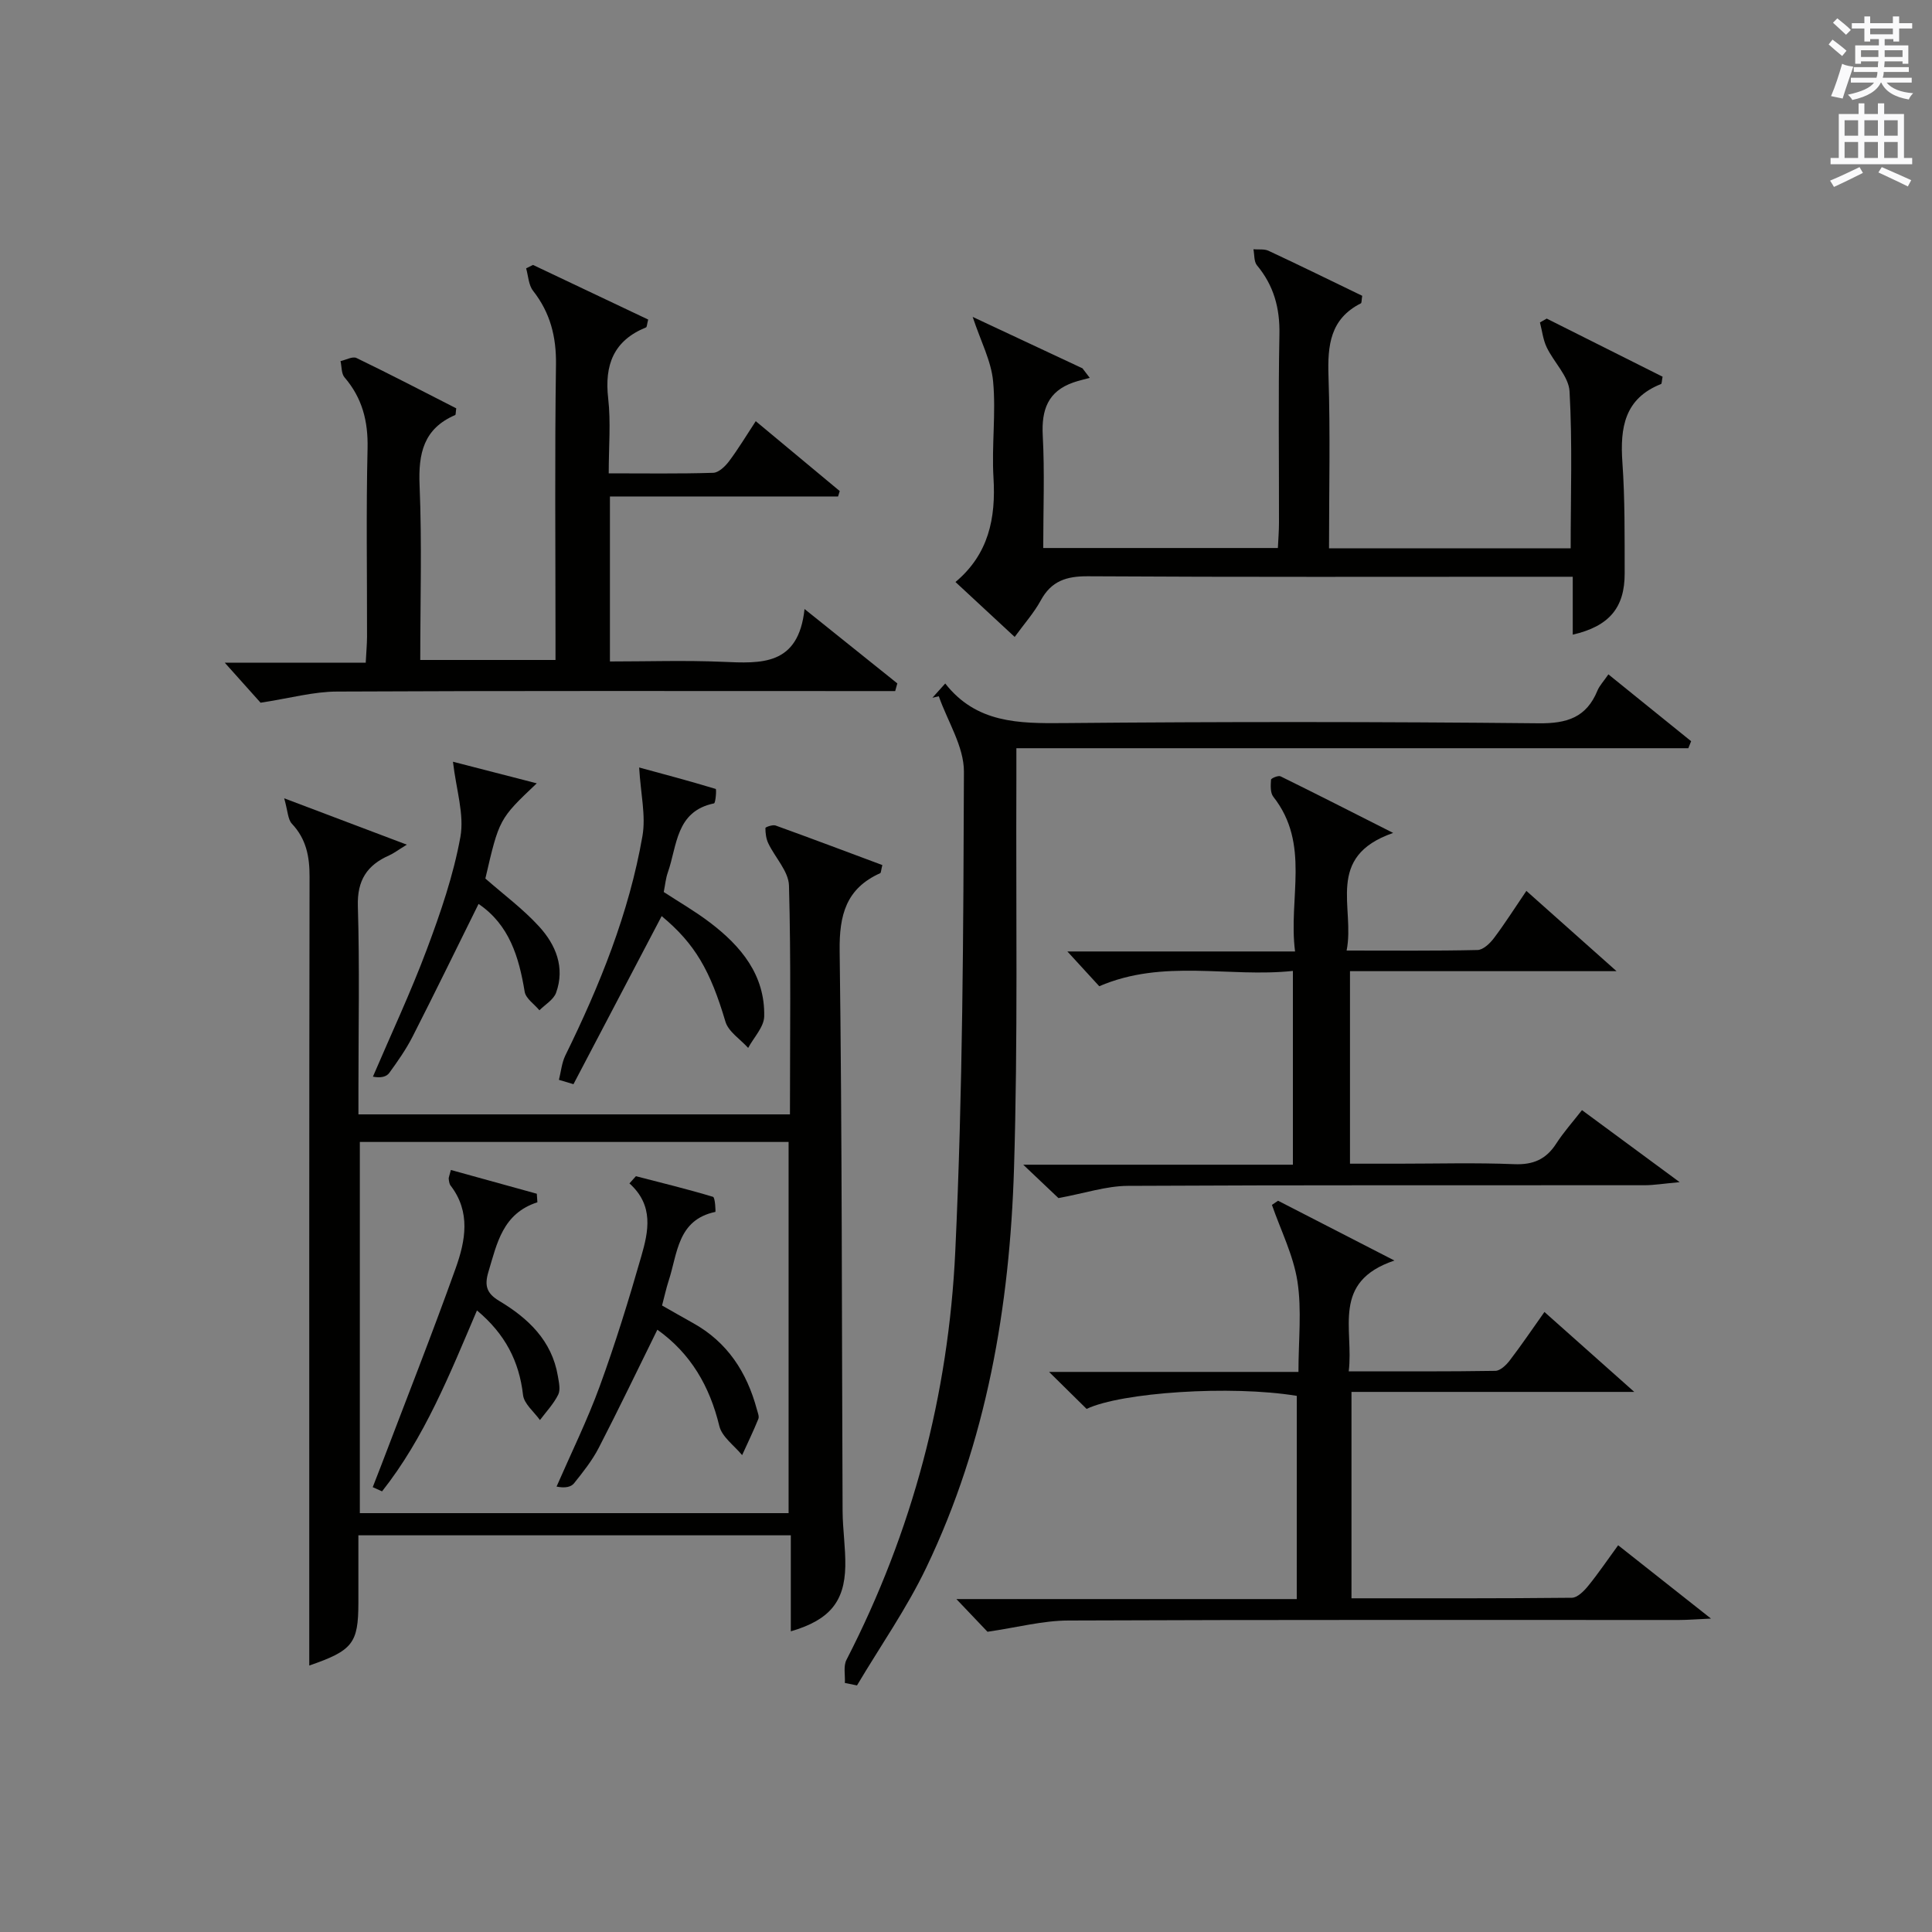 <?xml version="1.0" encoding="utf-8"?>
<!-- Generator: Adobe Illustrator 22.0.0, SVG Export Plug-In . SVG Version: 6.00 Build 0)  -->
<svg version="1.1" id="漢-ZDIC-典" xmlns="http://www.w3.org/2000/svg" xmlns:xlink="http://www.w3.org/1999/xlink" x="0px" y="0px"
	 viewBox="0 0 400 400" style="enable-background:new 0 0 400 400;" xml:space="preserve">
<rect x="0" y="0" width="400" height="400" fill="#808080" stroke="none"/>
<style type="text/css">
	.st1{fill:#010100;}
	.st2{fill:#fafafb;}
</style>
<g>
	
	<path class="st1" d="M163.55,230.72c0-16.1,0.23-31.75-0.2-47.37c-0.08-2.95-2.88-5.8-4.29-8.76c-0.45-0.95-0.59-2.1-0.59-3.16
		c0-0.19,1.5-0.73,2.1-0.52c7.43,2.68,14.81,5.47,22.11,8.19c-0.28,1.11-0.27,1.6-0.44,1.68c-7.06,3.17-8.5,8.64-8.4,16.11
		c0.52,38.64,0.43,77.29,0.61,115.94c0.02,3.82,0.63,7.63,0.56,11.44c-0.14,7.4-3.33,11.16-11.28,13.48c0-6.55,0-12.99,0-19.88
		c-29.96,0-59.47,0-89.53,0c0,4.78,0.01,9.4,0,14.01c-0.02,8.33-1.15,9.84-10.17,12.95c0-1.91,0-3.65,0-5.39
		c0-52.64-0.03-105.29,0.06-157.93c0.01-4.19-0.69-7.82-3.66-10.97c-0.84-0.89-0.83-2.58-1.59-5.26c9.11,3.44,16.73,6.32,25.39,9.6
		c-2.04,1.25-2.79,1.84-3.64,2.21c-4.58,2.02-6.66,5.14-6.5,10.5c0.38,12.65,0.12,25.32,0.12,37.98c0,1.63,0,3.26,0,5.15
		C104.1,230.72,133.51,230.72,163.55,230.72z M163.27,313.28c0-25.84,0-51.37,0-76.85c-29.82,0-59.33,0-88.77,0
		c0,25.82,0,51.21,0,76.85C104.2,313.28,133.57,313.28,163.27,313.28z"/>
	<path class="st1" d="M53.95,145.49c-1.7-1.9-4.23-4.72-7.42-8.29c10.11,0,19.44,0,29.19,0c0.11-2.17,0.26-3.77,0.27-5.37
		c0.02-12.99-0.2-25.99,0.11-38.97c0.13-5.64-1.09-10.45-4.77-14.73c-0.67-0.78-0.57-2.23-0.83-3.37c1.12-0.24,2.5-1.03,3.31-0.64
		c6.99,3.38,13.89,6.97,20.65,10.42c-0.12,0.82-0.08,1.33-0.22,1.39c-6.54,2.81-7.65,7.95-7.37,14.56
		c0.5,11.93,0.14,23.9,0.14,36.15c9.36,0,18.28,0,28,0c0-1.69,0-3.43,0-5.18c0-18.66-0.17-37.31,0.1-55.96
		c0.08-5.79-1.18-10.74-4.74-15.29c-0.94-1.19-0.99-3.08-1.44-4.65c0.47-0.24,0.94-0.47,1.42-0.71c7.99,3.79,15.98,7.57,23.85,11.31
		c-0.27,1.03-0.26,1.55-0.44,1.62c-6.72,2.73-8.64,7.77-7.84,14.72c0.56,4.91,0.11,9.93,0.11,15.5c7.44,0,14.54,0.11,21.63-0.11
		c1.13-0.03,2.48-1.33,3.28-2.39c1.89-2.52,3.52-5.23,5.53-8.3c5.89,4.9,11.64,9.69,17.39,14.47c-0.12,0.37-0.23,0.75-0.35,1.12
		c-15.66,0-31.32,0-47.23,0c0,11.6,0,22.52,0,34.16c7.79,0,15.56-0.26,23.3,0.07c7.98,0.34,15.73,0.89,16.99-10.93
		c7.08,5.67,13.14,10.54,19.21,15.4c-0.15,0.53-0.29,1.06-0.44,1.59c-2.04,0-4.09,0-6.13,0c-36.48,0-72.96-0.08-109.43,0.1
		C64.94,143.19,60.13,144.54,53.95,145.49z"/>
	<path class="st1" d="M174.92,348.44c0.09-1.61-0.34-3.48,0.33-4.78c13.67-26.57,21.14-54.95,22.53-84.58c1.55-33.06,1.68-66.19,1.79-99.3
		c0.02-5.2-3.38-10.42-5.2-15.62c-0.44,0.1-0.88,0.2-1.32,0.3c0.75-0.83,1.5-1.67,2.65-2.95c6.43,8.21,15.18,8.28,24.42,8.2
		c32.81-0.3,65.63-0.29,98.45,0.04c5.9,0.06,9.88-1.22,12.16-6.76c0.43-1.04,1.27-1.91,2.27-3.37c5.82,4.7,11.47,9.27,17.13,13.84
		c-0.19,0.48-0.39,0.97-0.58,1.45c-46.15,0-92.29,0-139.12,0c0,2.68,0.01,4.63,0,6.58c-0.11,26.82,0.33,53.65-0.49,80.44
		c-0.88,28.57-5.67,56.56-18.16,82.62c-4.06,8.48-9.53,16.28-14.35,24.4C176.58,348.78,175.75,348.61,174.92,348.44z"/>
	<path class="st1" d="M325.62,131.4c0-3.85,0-7.58,0-11.99c-2.53,0-4.47,0-6.41,0c-31.32,0-62.64,0.09-93.96-0.1c-4.46-0.03-7.58,0.97-9.77,5
		c-1.4,2.57-3.41,4.82-5.4,7.56c-4.22-3.92-8.09-7.5-12.26-11.37c6.87-5.76,8.38-13.2,7.87-21.6c-0.4-6.63,0.54-13.36-0.08-19.96
		c-0.39-4.2-2.54-8.24-4.23-13.33c7.79,3.65,15.27,7.15,22.74,10.65c0.5,0.66,1,1.31,1.5,1.97c-1.14,0.32-2.3,0.57-3.41,0.96
		c-5.26,1.84-6.6,5.66-6.32,10.98c0.41,7.62,0.1,15.29,0.1,23.29c16.22,0,32.12,0,48.58,0c0.08-1.74,0.23-3.5,0.23-5.26
		c0.02-12.99-0.16-25.99,0.09-38.98c0.11-5.45-1.17-10.11-4.65-14.29c-0.64-0.77-0.51-2.2-0.73-3.32c1.05,0.09,2.23-0.1,3.12,0.31
		c6.55,3.06,13.05,6.25,19.4,9.32c-0.15,0.94-0.1,1.47-0.27,1.56c-6.37,3.21-6.92,8.71-6.71,15.08c0.39,11.77,0.11,23.56,0.11,35.64
		c16.96,0,33.35,0,50.03,0c0-10.96,0.37-21.74-0.23-32.47c-0.17-3.12-3.24-6.02-4.73-9.14c-0.76-1.58-0.95-3.43-1.4-5.15
		c0.47-0.27,0.93-0.53,1.4-0.8c8.04,4.03,16.08,8.07,23.99,12.03c-0.18,0.91-0.15,1.45-0.32,1.52c-7.58,3-8.5,9.05-8,16.22
		c0.54,7.63,0.45,15.31,0.47,22.97C336.39,125.81,333.17,129.66,325.62,131.4z"/>
	<path class="st1" d="M268.49,289c-13.68-2.26-36.38-0.71-43.52,2.7c-2.55-2.51-4.97-4.9-7.77-7.66c17.15,0,34.04,0,51.63,0
		c0-6.57,0.71-12.78-0.21-18.74c-0.84-5.42-3.45-10.57-5.28-15.84c0.42-0.29,0.85-0.57,1.27-0.86c7.54,3.88,15.09,7.76,24.09,12.38
		c-13.13,4.42-8.38,14.15-9.46,22.94c10.53,0,20.45,0.06,30.36-0.1c1.02-0.02,2.25-1.2,2.98-2.16c2.41-3.15,4.63-6.43,7.18-10.03
		c5.98,5.32,11.77,10.48,18.6,16.55c-20.19,0-39.18,0-58.55,0c0,14.56,0,28.42,0,42.73c15.37,0,30.49,0.05,45.62-0.11
		c1.15-0.01,2.51-1.38,3.37-2.44c2.09-2.56,3.94-5.31,6.22-8.43c6.16,4.87,12.11,9.56,19.22,15.18c-2.98,0.13-4.79,0.29-6.61,0.29
		c-42.15,0.01-84.31-0.07-126.46,0.11c-5.3,0.02-10.59,1.44-16.72,2.33c-1.36-1.43-3.73-3.91-6.44-6.77c23.46,0,46.8,0,70.47,0
		C268.49,316.75,268.49,303,268.49,289z"/>
	<path class="st1" d="M219.14,248.05c-1.65-1.56-4.04-3.83-7.29-6.91c19.21,0,37.37,0,55.83,0c0-13.5,0-26.4,0-40.12
		c-13.28,1.41-26.79-2.56-40.09,3.17c-1.88-2.05-4.15-4.52-6.6-7.2c15.37,0,30.76,0,47.14,0c-1.44-11.04,3.24-22.2-4.51-32.04
		c-0.64-0.82-0.55-2.34-0.47-3.52c0.02-0.3,1.51-0.93,1.97-0.7c7.39,3.63,14.72,7.37,23.32,11.72c-14.23,4.93-7.84,15.48-9.64,24.35
		c9.55,0,18.34,0.09,27.11-0.11c1.16-0.03,2.55-1.35,3.37-2.43c2.28-3.02,4.31-6.24,6.74-9.81c6.21,5.53,12.07,10.74,18.67,16.62
		c-18.91,0-36.83,0-55.19,0c0,13.24,0,26.13,0,39.86c3.19,0,6.6,0,10.01,0c8,0,16-0.23,23.99,0.1c3.93,0.16,6.6-1,8.7-4.26
		c1.52-2.36,3.42-4.48,5.33-6.93c6.38,4.7,12.63,9.31,20.22,14.91c-3.38,0.31-5.34,0.64-7.29,0.64
		c-35.65,0.03-71.3-0.06-106.95,0.13C229.05,245.54,224.6,247.05,219.14,248.05z"/>
	<path class="st1" d="M115.72,223.57c0.43-1.68,0.58-3.5,1.32-5.03c7.13-14.52,13.18-29.45,15.97-45.43c0.74-4.23-0.37-8.78-0.68-14.21
		c4.78,1.3,10.34,2.77,15.85,4.44c0.19,0.06-0.02,2.92-0.35,2.99c-7.95,1.65-7.61,8.77-9.57,14.32c-0.43,1.22-0.54,2.55-0.84,4.03
		c3.21,2.1,6.52,4,9.54,6.3c6.45,4.89,11.45,10.88,11.26,19.46c-0.05,2.2-2.16,4.35-3.32,6.52c-1.62-1.8-4.09-3.35-4.71-5.45
		c-3.12-10.53-6.28-16.1-13.2-21.84c-6.06,11.55-12.16,23.17-18.26,34.8C117.73,224.17,116.72,223.87,115.72,223.57z"/>
	<path class="st1" d="M111.13,162.18c-7.78,7.37-7.78,7.37-10.64,19.71c3.79,3.33,7.82,6.31,11.13,9.94c3.45,3.77,5.4,8.48,3.51,13.71
		c-0.52,1.44-2.27,2.44-3.45,3.63c-1.05-1.27-2.81-2.43-3.05-3.83c-1.19-7.21-3.18-13.87-9.55-18.19
		c-4.55,9.19-9.02,18.36-13.65,27.45c-1.35,2.65-3.09,5.13-4.84,7.54c-0.56,0.78-1.74,1.1-3.38,0.77
		c3.75-8.77,7.82-17.43,11.16-26.35c2.84-7.58,5.51-15.35,6.95-23.28c0.84-4.66-0.87-9.79-1.54-15.57
		C99.22,159.11,105.17,160.65,111.13,162.18z"/>
	
	<path class="st1" d="M131.66,243.52c5.33,1.38,10.69,2.68,15.96,4.27c0.46,0.14,0.56,3.1,0.49,3.12c-7.86,1.65-7.82,8.6-9.67,14.25
		c-0.51,1.56-0.85,3.17-1.37,5.13c2.13,1.21,4.25,2.43,6.39,3.62c7.15,3.96,11.18,10.21,13.25,17.92c0.17,0.64,0.51,1.42,0.3,1.94
		c-1.03,2.54-2.23,5.01-3.36,7.5c-1.63-1.99-4.17-3.76-4.72-6.02c-2-8.26-5.92-15.02-12.83-19.95c-4.09,8.28-7.99,16.44-12.14,24.47
		c-1.36,2.63-3.26,5.01-5.12,7.34c-0.62,0.77-1.88,1.03-3.61,0.67c3.01-6.91,6.35-13.69,8.93-20.75c3.23-8.85,6.02-17.88,8.62-26.95
		c1.47-5.11,2.65-10.49-2.46-15.07C130.76,244.52,131.21,244.02,131.66,243.52z"/>
	<path class="st1" d="M93.35,242.23c5.96,1.65,11.87,3.29,17.79,4.92c0.04,0.59,0.08,1.18,0.12,1.77c-7.2,2.33-8.36,8.5-10.14,14.41
		c-0.85,2.83-0.38,4.44,2.22,6c6,3.59,10.92,8.21,12.16,15.57c0.21,1.27,0.58,2.83,0.07,3.85c-0.95,1.91-2.48,3.53-3.78,5.26
		c-1.22-1.72-3.29-3.35-3.5-5.19c-0.8-6.98-3.7-12.63-9.54-17.51c-5.6,13.13-10.85,26.33-19.65,37.46
		c-0.64-0.29-1.29-0.58-1.93-0.87c0.57-1.47,1.15-2.94,1.72-4.42c5.18-13.62,10.54-27.18,15.45-40.9
		c2.02-5.65,3.17-11.65-1.05-17.12c-0.28-0.36-0.33-0.94-0.39-1.42C92.88,243.76,93.05,243.43,93.35,242.23z"/>
	<path class="st2" d="M378.6,9.2l0.8-1c0.9,0.7,1.9,1.4,2.9,2.3l-0.9,1.1C380.3,10.7,379.4,9.9,378.6,9.2z M379.1,19.9
		c0.9-2.1,1.6-4.3,2.3-6.7c0.4,0.2,0.8,0.4,2.3,0.6c-0.7,2.1-1.5,4.3-2.2,6.6L379.1,19.9z M379.5,4.7l0.9-0.9c1,0.8,2,1.6,2.8,2.4
		l-1,1C381.2,6.3,380.3,5.4,379.5,4.7z M392,3.4h1.2v1.4h2.7v1.1h-2.7v2.7H392V8.1h-1.8v1.3h4.9v3.8h-1.2v-0.5h-3.7
		c0,0.4-0.1,0.9-0.1,1.2h5.1v1H390c0,0.5-0.1,0.9-0.2,1.2h6v1h-5.2c1.1,1.3,2.9,2,5.5,2.2c-0.4,0.4-0.7,0.8-0.9,1.3
		c-2.9-0.5-4.8-1.6-5.7-3.5h-0.1c-0.8,1.7-2.7,2.9-5.9,3.6c-0.2-0.4-0.6-0.8-0.9-1.1c2.8-0.6,4.6-1.4,5.4-2.5h-4.8v-1h5.3
		c0.1-0.3,0.2-0.7,0.2-1.2h-4.9v-1h5c0-0.4,0-0.8,0.1-1.2h-3.6v0.5h-1.2V9.4h4.9V8.1h-1.8v0.5H386V5.9h-2.6V4.8h2.6V3.4h1.2v1.4h4.7
		V3.4z M385.3,11.8h3.6c0-0.4,0-0.9,0-1.4h-3.6V11.8z M387.2,7.1h4.7V5.9h-4.7V7.1z M393.9,10.4h-3.7c0,0.5,0,1,0,1.4h3.7V10.4z"/>
	<path class="st2" d="M384.7,21.4h1.3v2.2h2.8v-2.2h1.3v2.2h4.1v9.1h1.7V34h-16.9v-1.3h1.7v-9.1h4.1V21.4z M385,34.6l0.7,1.2
		c-1.8,0.9-3.8,1.9-6,2.9c-0.2-0.4-0.5-0.8-0.8-1.3C381.3,36.4,383.3,35.4,385,34.6z M381.9,28.1h2.8v-3.2h-2.8V28.1z M381.9,32.7
		h2.8v-3.3h-2.8V32.7z M386,28.1h2.8v-3.2H386V28.1z M386,32.7h2.8v-3.3H386V32.7z M389.6,34.6c2.1,0.9,4.1,1.8,6.1,2.7l-0.7,1.3
		c-2.2-1.1-4.2-2-6.1-2.9L389.6,34.6z M392.9,24.9h-2.8v3.2h2.8V24.9z M390.1,32.7h2.8v-3.3h-2.8V32.7z"/>
</g>
</svg>
